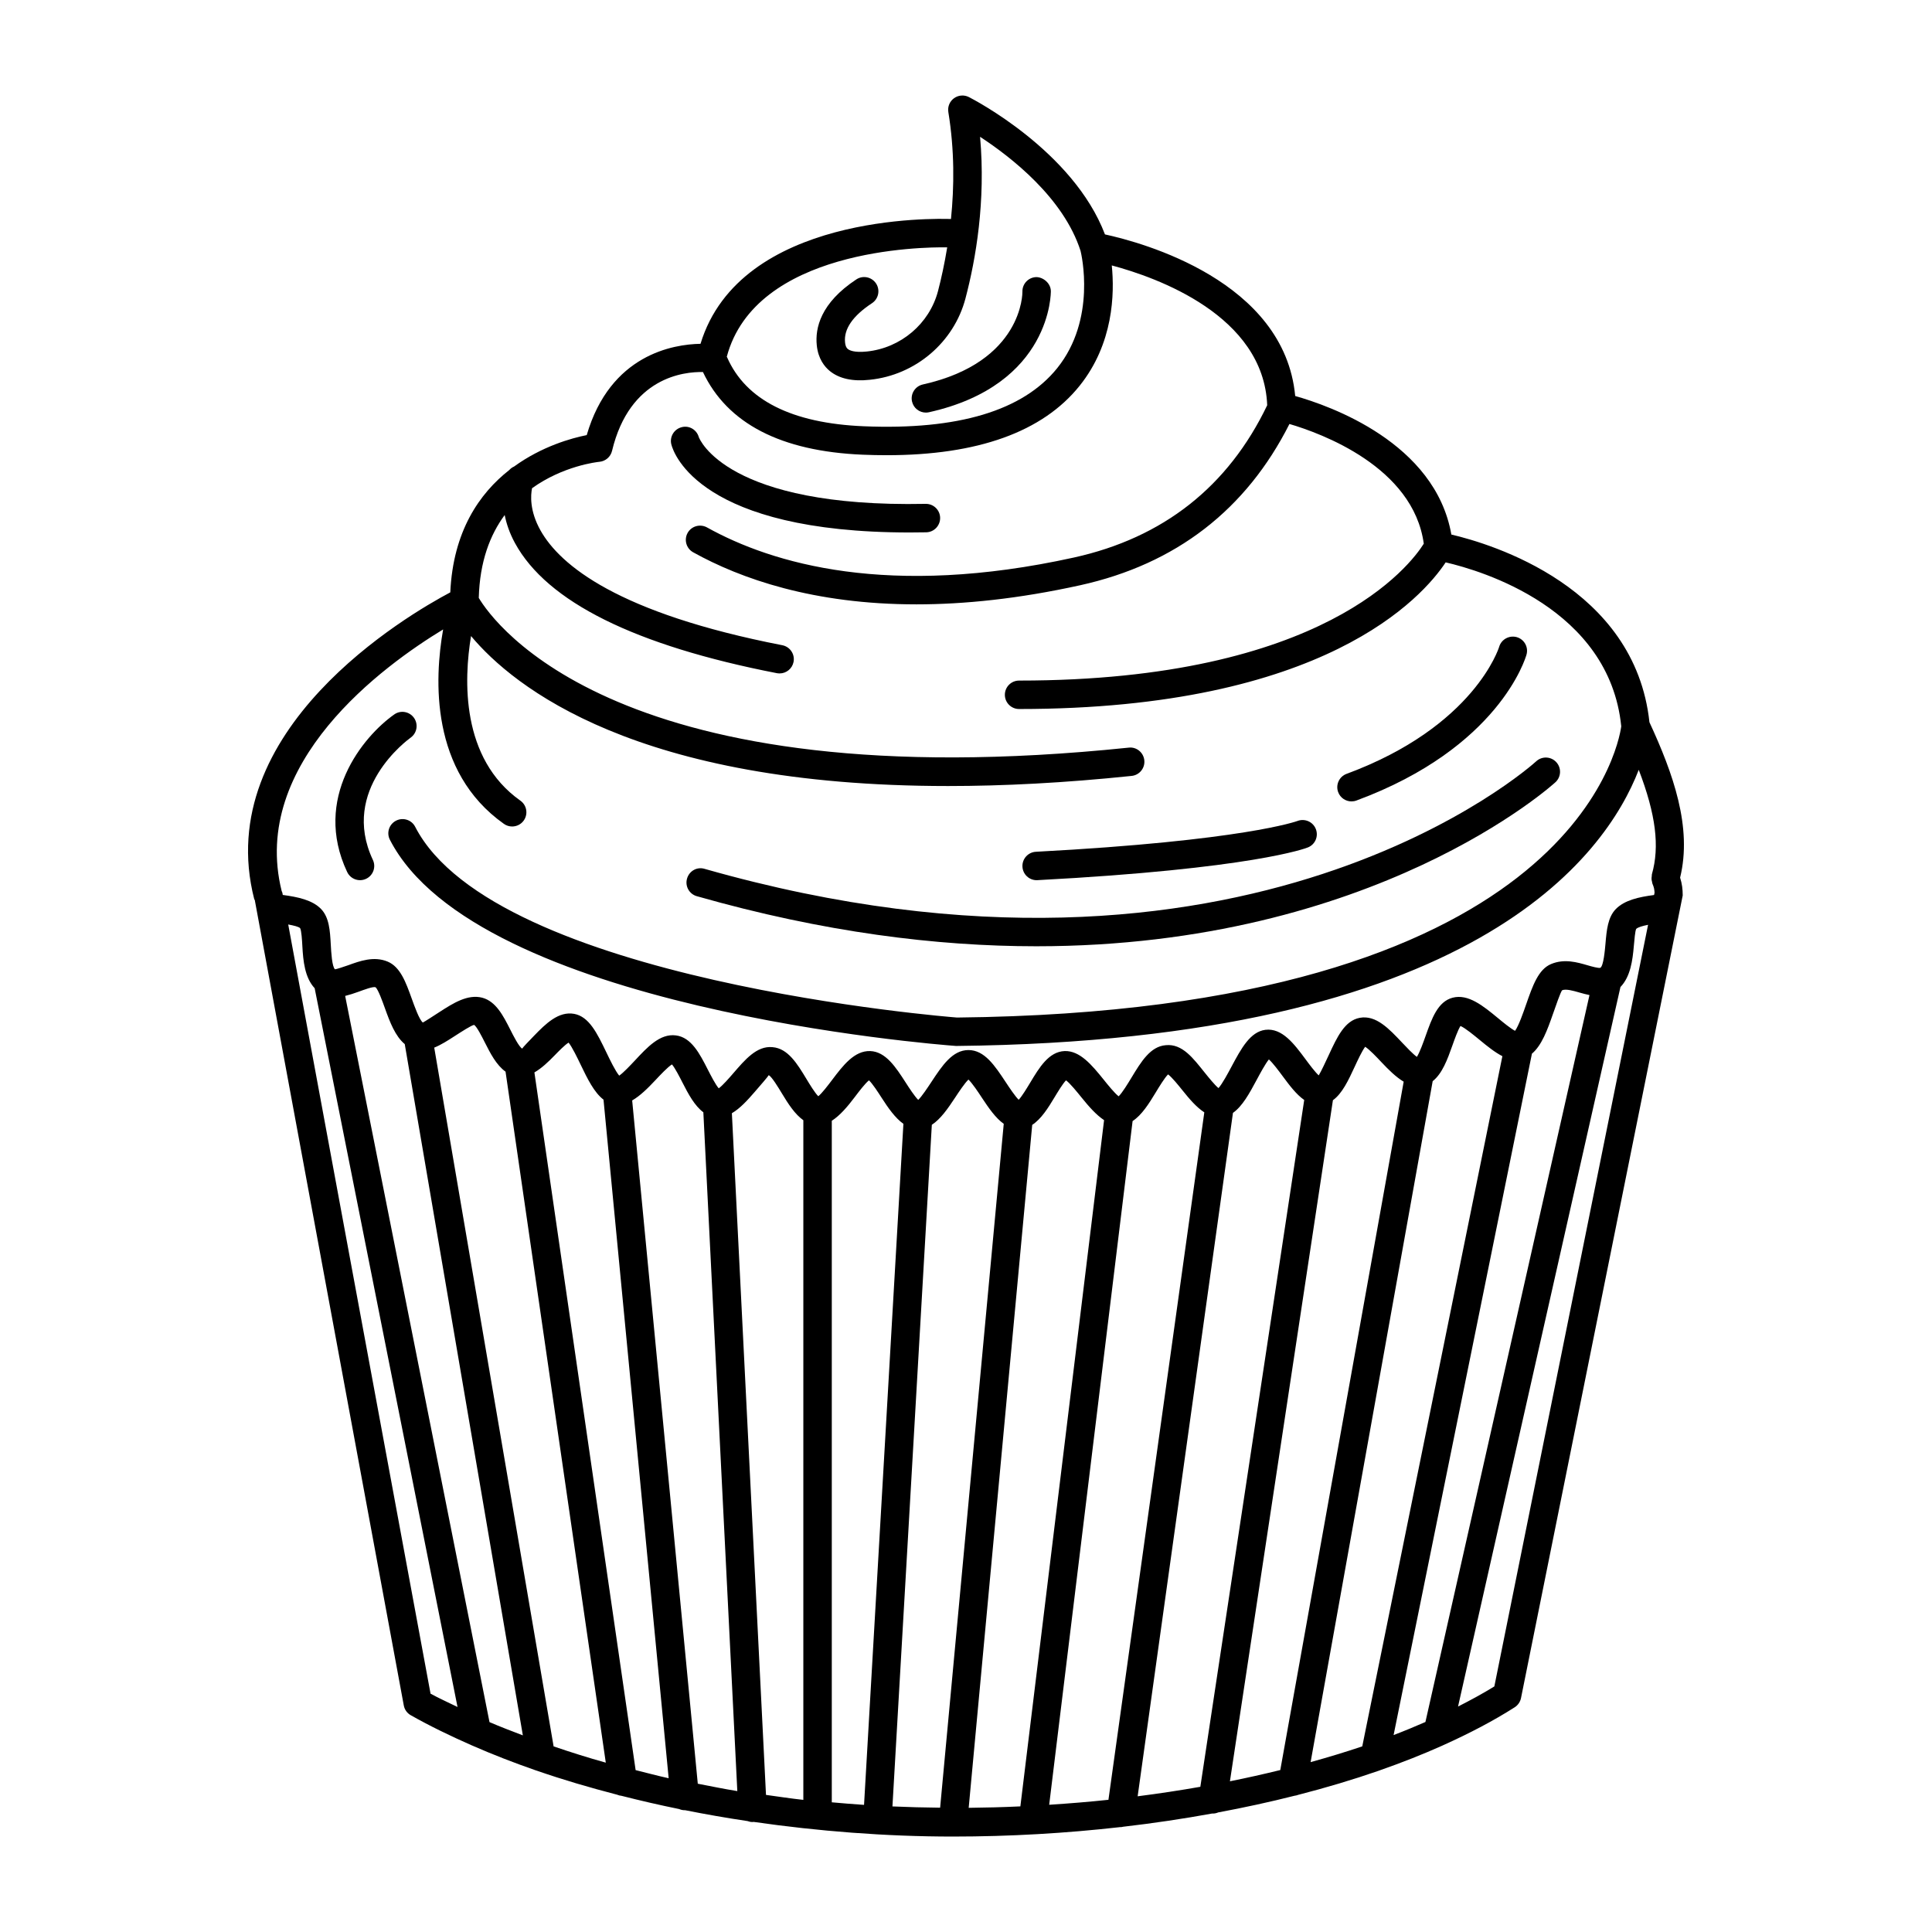 <?xml version="1.0" encoding="UTF-8"?>
<!-- Uploaded to: ICON Repo, www.svgrepo.com, Generator: ICON Repo Mixer Tools -->
<svg fill="#000000" width="800px" height="800px" version="1.1" viewBox="144 144 512 512" xmlns="http://www.w3.org/2000/svg">
 <g>
  <path d="m581.12 335.41c-3.836-35.883-41.832-47.25-52.496-49.75-4.277-24.371-32.277-34.152-41.383-36.715-2.856-30.555-40.676-40.711-50.414-42.824-8.438-22.156-34.926-35.816-36.082-36.406-1.258-0.633-2.781-0.516-3.93 0.324-1.148 0.84-1.723 2.246-1.496 3.652 1.656 10.145 1.57 19.805 0.699 28.348-4-0.129-55.855-1.453-66.375 33.074-7.234 0.125-23.914 2.832-30.156 24.195-4.008 0.793-11.875 2.973-19.262 8.336-0.484 0.207-0.91 0.531-1.273 0.926-7.863 6.172-14.879 16.188-15.621 32.414-11.352 6.019-63.449 36.422-51.953 81.316 0.023 0.09 0.113 0.129 0.141 0.215l39.488 213.44c0.199 1.098 0.875 2.047 1.84 2.59 5.012 2.844 10.473 5.481 16.164 7.988 0.07 0.027 0.137 0.059 0.207 0.086 5.297 2.328 10.871 4.488 16.672 6.512 0.164 0.07 0.328 0.113 0.5 0.164 6.758 2.34 13.844 4.426 21.16 6.32 0.359 0.164 0.742 0.25 1.145 0.293 5 1.273 10.078 2.449 15.285 3.508 0.449 0.191 0.934 0.309 1.445 0.309 0.043 0 0.082-0.004 0.121-0.004 5.441 1.078 10.941 2.051 16.562 2.883 0.402 0.148 0.828 0.25 1.281 0.25 0.059 0 0.125 0 0.191-0.008 0.039-0.004 0.07-0.023 0.105-0.027 17.148 2.465 34.934 3.887 52.875 3.887h0.008 0.004c15.012 0 29.91-0.871 44.336-2.508 0.055 0.004 0.109 0.012 0.168 0.012 0.191 0 0.367-0.074 0.551-0.102 8.062-0.93 15.953-2.113 23.645-3.512 0.051 0.004 0.098 0.012 0.148 0.012 0.5 0 0.973-0.113 1.414-0.297 6.941-1.293 13.695-2.766 20.223-4.418 0.336-0.047 0.664-0.109 0.969-0.238 7.402-1.898 14.504-4.019 21.234-6.352 0.195-0.055 0.375-0.121 0.559-0.203 5.742-2.008 11.199-4.164 16.344-6.465 0.125-0.043 0.234-0.109 0.355-0.164 6.894-3.102 13.262-6.434 18.891-10.023 0.859-0.551 1.465-1.43 1.672-2.438l42.855-212.7c0-1.691-0.172-3.059-0.691-4.731 3.269-13.348-1.867-27.637-8.125-41.176zm-186.1-125.86c-0.711 4.312-1.562 8.25-2.441 11.598-2.273 8.641-9.848 15.074-18.852 16.004-3.394 0.352-4.66-0.34-5.043-0.664-0.168-0.133-0.602-0.484-0.734-1.746-0.367-3.539 2.039-7.035 7.141-10.395 1.738-1.148 2.215-3.488 1.074-5.227-1.164-1.746-3.496-2.223-5.227-1.074-9.512 6.269-10.953 12.961-10.48 17.469 0.367 3.606 2.09 5.703 3.473 6.824 2.473 2.008 6.051 2.805 10.57 2.305 12.109-1.242 22.305-9.914 25.367-21.582 2.731-10.379 5.394-25.695 3.863-42.809 8.27 5.41 22.125 16.207 26.629 30.23 0.199 0.805 4.301 18.066-6.203 31.098-9.07 11.254-26.258 16.422-51.23 15.383-19.094-0.789-31.289-6.941-36.246-18.297-0.02-0.043-0.059-0.07-0.078-0.113 7.574-28.504 51.617-29.125 58.418-29.004zm-136.92 383.29-37.719-203.84c1.48 0.266 2.758 0.582 3.152 0.965 0.367 0.676 0.508 3.172 0.598 4.82 0.211 3.801 0.613 8.27 3.258 11.105l37.859 190.48c-2.394-1.176-4.902-2.293-7.148-3.531zm15.621 7.531-38.25-192.44c1.172-0.293 2.328-0.664 3.422-1.066 1.695-0.609 3.988-1.488 4.644-1.23 0.707 0.641 1.812 3.719 2.473 5.559 1.32 3.688 2.731 7.406 5.254 9.504l31.297 183.19c-3.004-1.141-5.988-2.285-8.84-3.512zm16.992 6.441-31.637-185.18c1.84-0.742 3.668-1.926 5.465-3.086 1.555-1 4.43-2.871 5.109-2.938 0.73 0.477 2.055 3.098 2.848 4.668 1.441 2.852 3.035 5.977 5.477 7.723l26.566 183.12c-4.762-1.32-9.328-2.781-13.828-4.301zm21.734 6.281-26.824-184.89c1.945-1.113 3.723-2.832 5.348-4.504 1.055-1.082 2.715-2.797 3.711-3.394 0.934 1.148 2.332 4.043 3.207 5.867 1.812 3.766 3.566 7.344 6.047 9.246l17.266 179.83c-2.988-0.652-5.84-1.43-8.754-2.152zm16.473 3.609-17.387-181.07c2.117-1.227 4.129-3.215 6.164-5.383 1.25-1.332 3.231-3.453 4.379-4.168 0.832 0.973 2.023 3.32 2.781 4.801 1.566 3.07 3.211 6.152 5.539 7.887l9 179.89c-3.555-0.57-6.992-1.285-10.477-1.953zm27.973 4.285c-3.344-0.363-6.606-0.871-9.898-1.32l-9.039-180.65c2.188-1.285 4.141-3.441 6.051-5.648 1.316-1.516 3.527-4.062 3.723-4.445 0.832 0.465 2.496 3.207 3.488 4.852 1.668 2.762 3.422 5.496 5.676 7.098zm7.539 0.641v-180.61c2.223-1.426 4.231-3.828 6.082-6.273 1.059-1.406 2.746-3.629 3.777-4.445 0.949 0.898 2.422 3.18 3.348 4.621 1.734 2.688 3.551 5.32 5.773 6.91l-10.43 180.48c-2.867-0.184-5.707-0.43-8.551-0.68zm28.711 1.43c-4.227-0.039-8.438-0.152-12.637-0.336l10.438-180.64c2.309-1.508 4.211-4.234 6.148-7.168 0.984-1.5 2.547-3.856 3.555-4.82 1.016 0.965 2.586 3.32 3.57 4.828 1.852 2.797 3.617 5.356 5.785 6.906zm7.57 0.035 16.836-180.99c2.375-1.555 4.18-4.414 5.902-7.285 0.848-1.406 2.172-3.613 3.055-4.519 1.105 0.816 2.938 3.098 4.102 4.535 1.941 2.41 3.883 4.617 5.984 6.016l-22.184 181.86c-4.547 0.211-9.113 0.336-13.695 0.383zm37.035-2.129c-5.176 0.551-10.422 0.977-15.703 1.32l22.105-181.19c2.445-1.602 4.324-4.598 6.133-7.586 0.906-1.496 2.332-3.848 3.269-4.785 1.047 0.781 2.769 2.922 3.856 4.277 1.809 2.254 3.652 4.422 5.746 5.785zm24.355-3.445c-5.438 0.957-10.98 1.797-16.613 2.516l25.254-181.11c2.512-1.762 4.363-5.16 6.285-8.742 0.891-1.656 2.273-4.246 3.238-5.426 1.055 0.934 2.637 3.07 3.652 4.438 1.789 2.414 3.609 4.852 5.711 6.309zm21.188-4.441c-4.356 1.07-8.801 2.07-13.348 2.981l27.293-180.49c2.492-1.801 4.106-5.281 5.789-8.914 0.75-1.613 1.922-4.152 2.762-5.25 1.156 0.734 3.09 2.781 4.312 4.086 1.887 2 3.828 3.934 5.891 5.164zm21.723-6.273c-4.402 1.488-8.984 2.871-13.688 4.176l32.348-180.46c2.527-1.984 3.902-5.723 5.211-9.418 0.566-1.598 1.457-4.113 2.156-5.211 1.289 0.559 3.629 2.504 5.109 3.719 2.035 1.68 4.016 3.277 5.996 4.285zm16.738-6.461c-2.727 1.195-5.531 2.356-8.434 3.465l36.656-180.57c2.594-2.195 4.078-6.234 5.582-10.551 0.742-2.133 1.988-5.719 2.414-6.258 1.031-0.418 2.879 0.102 4.652 0.617 0.812 0.238 1.699 0.465 2.606 0.656zm18.266-9.426c-2.996 1.852-6.25 3.617-9.621 5.332l43.039-190.68c2.68-2.773 3.219-7.133 3.543-10.836 0.141-1.613 0.352-4.047 0.625-4.555 0.449-0.457 1.711-0.809 3.152-1.094zm41.793-213.23c0.043 0.152 0.027 0.309 0.09 0.457 0.484 1.172 0.5 1.48 0.574 2.406l-0.125 0.633c-3.953 0.523-7.758 1.32-10.113 3.695-2.156 2.191-2.457 5.594-2.769 9.195-0.156 1.766-0.516 5.918-1.363 6.402-0.492 0.156-2.297-0.348-3.371-0.664-2.762-0.801-6.16-1.805-9.68-0.332-3.387 1.414-4.879 5.734-6.625 10.734-0.707 2.039-1.957 5.637-2.922 6.965-1.172-0.598-3.246-2.305-4.555-3.394-3.863-3.18-7.859-6.484-12.012-5.379-3.918 1.047-5.492 5.477-7.156 10.172-0.598 1.68-1.531 4.305-2.297 5.504-1.09-0.789-2.797-2.598-3.902-3.769-3.414-3.613-6.906-7.391-11.23-6.582-3.988 0.734-6.016 5.117-8.164 9.754-0.809 1.738-2.082 4.496-2.715 5.5-0.992-0.898-2.523-2.957-3.504-4.285-3.047-4.106-6.199-8.316-10.629-7.789-4.035 0.516-6.426 4.984-8.957 9.711-0.949 1.781-2.449 4.586-3.473 5.734-1.016-0.832-2.606-2.812-3.629-4.078-3.019-3.746-5.926-7.75-10.355-7.293-4.062 0.324-6.508 4.352-9.09 8.621-0.934 1.539-2.414 3.988-3.387 4.926-1.066-0.816-2.848-3.023-3.973-4.426-3.195-3.969-6.34-7.699-10.344-7.566-4.195 0.168-6.707 4.352-9.133 8.391-0.84 1.391-2.141 3.562-3.039 4.519-0.992-0.98-2.488-3.238-3.445-4.688-2.887-4.363-5.609-8.488-9.863-8.488s-6.969 4.121-9.848 8.488c-0.965 1.457-2.473 3.746-3.465 4.719-0.973-0.949-2.43-3.207-3.356-4.644-2.586-4.004-5.25-8.141-9.371-8.297-4.203-0.133-7.199 3.812-10.105 7.656-1.023 1.355-2.641 3.488-3.652 4.32-0.922-0.906-2.305-3.195-3.18-4.644-2.391-3.953-4.867-8.039-8.938-8.363-4.18-0.434-7.332 3.356-10.422 6.926-1.082 1.25-2.797 3.223-3.844 3.981-0.867-0.992-2.106-3.422-2.894-4.961-2.141-4.203-4.363-8.547-8.449-9.062-4.231-0.559-7.602 3.144-10.922 6.699-1.172 1.242-3.012 3.207-4.113 3.961-1.016-1.199-2.481-4.238-3.402-6.16-2.449-5.086-4.57-9.473-8.531-10.211-4.16-0.766-7.617 2.695-10.594 5.762-1.141 1.18-3.055 3.152-3.188 3.445-0.84-0.457-2.348-3.43-3.152-5.027-1.863-3.672-3.789-7.477-7.418-8.457-3.863-1-7.684 1.422-11.367 3.805-1.488 0.973-3.981 2.586-4.387 2.769-0.906-0.648-2.231-4.344-2.945-6.34-1.555-4.32-3.023-8.406-6.383-9.805-3.644-1.523-7.398-0.148-10.414 0.949-1.148 0.418-3.188 1.066-3.535 1.098-0.797-0.656-1.016-4.609-1.117-6.508-0.207-3.738-0.406-7.266-2.613-9.516-2.305-2.34-6.039-3.141-10.113-3.688l-0.102-0.559c-0.031-0.176-0.137-0.312-0.191-0.477-8.465-33.988 27.02-59.758 42.789-69.328-2.309 13.047-3.508 37.652 16.113 51.531 0.664 0.473 1.422 0.691 2.18 0.691 1.18 0 2.34-0.551 3.078-1.59 1.199-1.699 0.801-4.055-0.898-5.254-15.828-11.195-14.984-32.125-13.078-43.625 11.254 13.457 43.801 39.746 126.43 39.746 14.598 0 30.762-0.816 48.641-2.68 2.07-0.215 3.57-2.07 3.356-4.137-0.215-2.074-2.074-3.606-4.137-3.356-135.2 14.027-168.34-33.129-172.24-39.68 0.254-9.668 3.023-16.766 6.867-21.961 0.457 2.262 1.273 4.758 2.723 7.422 8.48 15.574 31.836 27.176 69.406 34.484 0.242 0.043 0.484 0.066 0.73 0.066 1.766 0 3.34-1.25 3.695-3.047 0.398-2.047-0.941-4.027-2.981-4.426-43.562-8.473-58.879-21.199-64.062-30.387-2.977-5.285-2.621-9.461-2.258-11.223 8.258-5.926 17.184-6.934 17.871-7 1.605-0.156 2.945-1.312 3.32-2.879 4.688-19.59 19.133-21.02 24.098-20.906 6.426 13.609 20.629 21.008 42.348 21.906 2.164 0.09 4.277 0.133 6.34 0.133 24.148 0 41.332-6.176 51.129-18.395 8.973-11.18 9.285-24.414 8.527-31.898 11.945 3.188 40.238 13.246 41.188 37.055-10.32 21.523-27.52 35.121-51.211 40.352-49.074 10.812-79.969 1.633-97.258-7.981-1.812-0.984-4.106-0.367-5.129 1.465-1.008 1.82-0.352 4.113 1.465 5.129 12.586 6.992 31.855 13.801 59.18 13.801 12.676 0 27.086-1.473 43.363-5.059 25.43-5.609 44.027-20.047 55.484-42.742 8.391 2.461 32.809 11.363 35.602 31.723-3.469 5.539-26.367 36.277-107.25 36.277-2.082 0-3.769 1.688-3.769 3.769s1.688 3.769 3.769 3.769c81.035 0 106.98-29.707 113.05-38.863 9.434 2.18 43.371 12.184 46.531 43.453-0.785 5.613-13.922 75.488-176.03 77.172-1.223-0.09-122.52-9.605-143.59-50.547-0.949-1.855-3.223-2.574-5.07-1.625-1.855 0.949-2.586 3.223-1.625 5.07 22.98 44.672 144.56 54.234 150.04 54.633 137.3-1.418 172.13-50.426 180.91-73.18 4.547 11.871 5.578 20.312 3.492 27.66-0.047 0.168-0.016 0.332-0.039 0.5-0.035 0.246-0.07 0.484-0.059 0.738-0.004 0.266 0.059 0.516 0.133 0.773z"/>
  <path d="m328.66 381.5c33.586 9.57 63.605 13.27 89.965 13.27 89.75 0 137.01-42.934 137.61-43.496 1.516-1.422 1.598-3.797 0.176-5.32-1.422-1.523-3.812-1.598-5.32-0.184-0.75 0.699-76.758 69.383-220.37 28.484-2.039-0.617-4.086 0.59-4.652 2.59-0.574 2.008 0.59 4.09 2.59 4.656z"/>
  <path d="m385.07 285.11c1.43 0 2.887-0.016 4.379-0.043 2.074-0.035 3.731-1.758 3.695-3.844-0.035-2.055-1.723-3.695-3.769-3.695h-0.074c-52.738 1.074-59.938-17.195-60.117-17.695-0.551-1.957-2.574-3.172-4.57-2.613-2.016 0.523-3.223 2.586-2.695 4.594 0.637 2.438 7.711 23.297 63.152 23.297z"/>
  <path d="m389.37 253.34c0.266 0 0.547-0.031 0.816-0.09 32.617-7.273 32.309-31.91 32.301-32.152-0.059-2.082-2.055-3.664-3.871-3.664-2.082 0.059-3.723 1.797-3.664 3.871 0.008 0.191 0.215 18.652-26.395 24.586-2.031 0.457-3.312 2.465-2.863 4.496 0.387 1.762 1.945 2.953 3.676 2.953z"/>
  <path d="m502.16 356.38c0.434 0 0.875-0.074 1.312-0.234 37.746-13.965 44.789-37.672 45.07-38.672 0.559-1.996-0.602-4.055-2.59-4.629-1.988-0.547-4.078 0.582-4.66 2.574-0.059 0.207-6.559 21.133-40.441 33.66-1.949 0.723-2.945 2.887-2.223 4.844 0.559 1.512 2 2.457 3.531 2.457z"/>
  <path d="m418.72 377.26c0.066 0 0.133 0 0.199-0.008 56.949-3.012 71.121-8.441 71.695-8.68 1.922-0.766 2.848-2.938 2.098-4.859-0.75-1.93-2.93-2.887-4.867-2.148-0.141 0.051-14.309 5.25-69.324 8.164-2.074 0.109-3.672 1.883-3.562 3.961 0.105 2.008 1.766 3.57 3.762 3.57z"/>
  <path d="m252.82 339.49c1.695-1.207 2.09-3.555 0.891-5.25-1.207-1.699-3.555-2.106-5.242-0.898-8.34 5.887-21.684 22.199-12.469 41.75 0.641 1.363 1.996 2.164 3.406 2.164 0.539 0 1.09-0.117 1.605-0.359 1.883-0.883 2.695-3.129 1.805-5.012-8.793-18.68 9.238-31.844 10.004-32.395z"/>
 </g>
</svg>